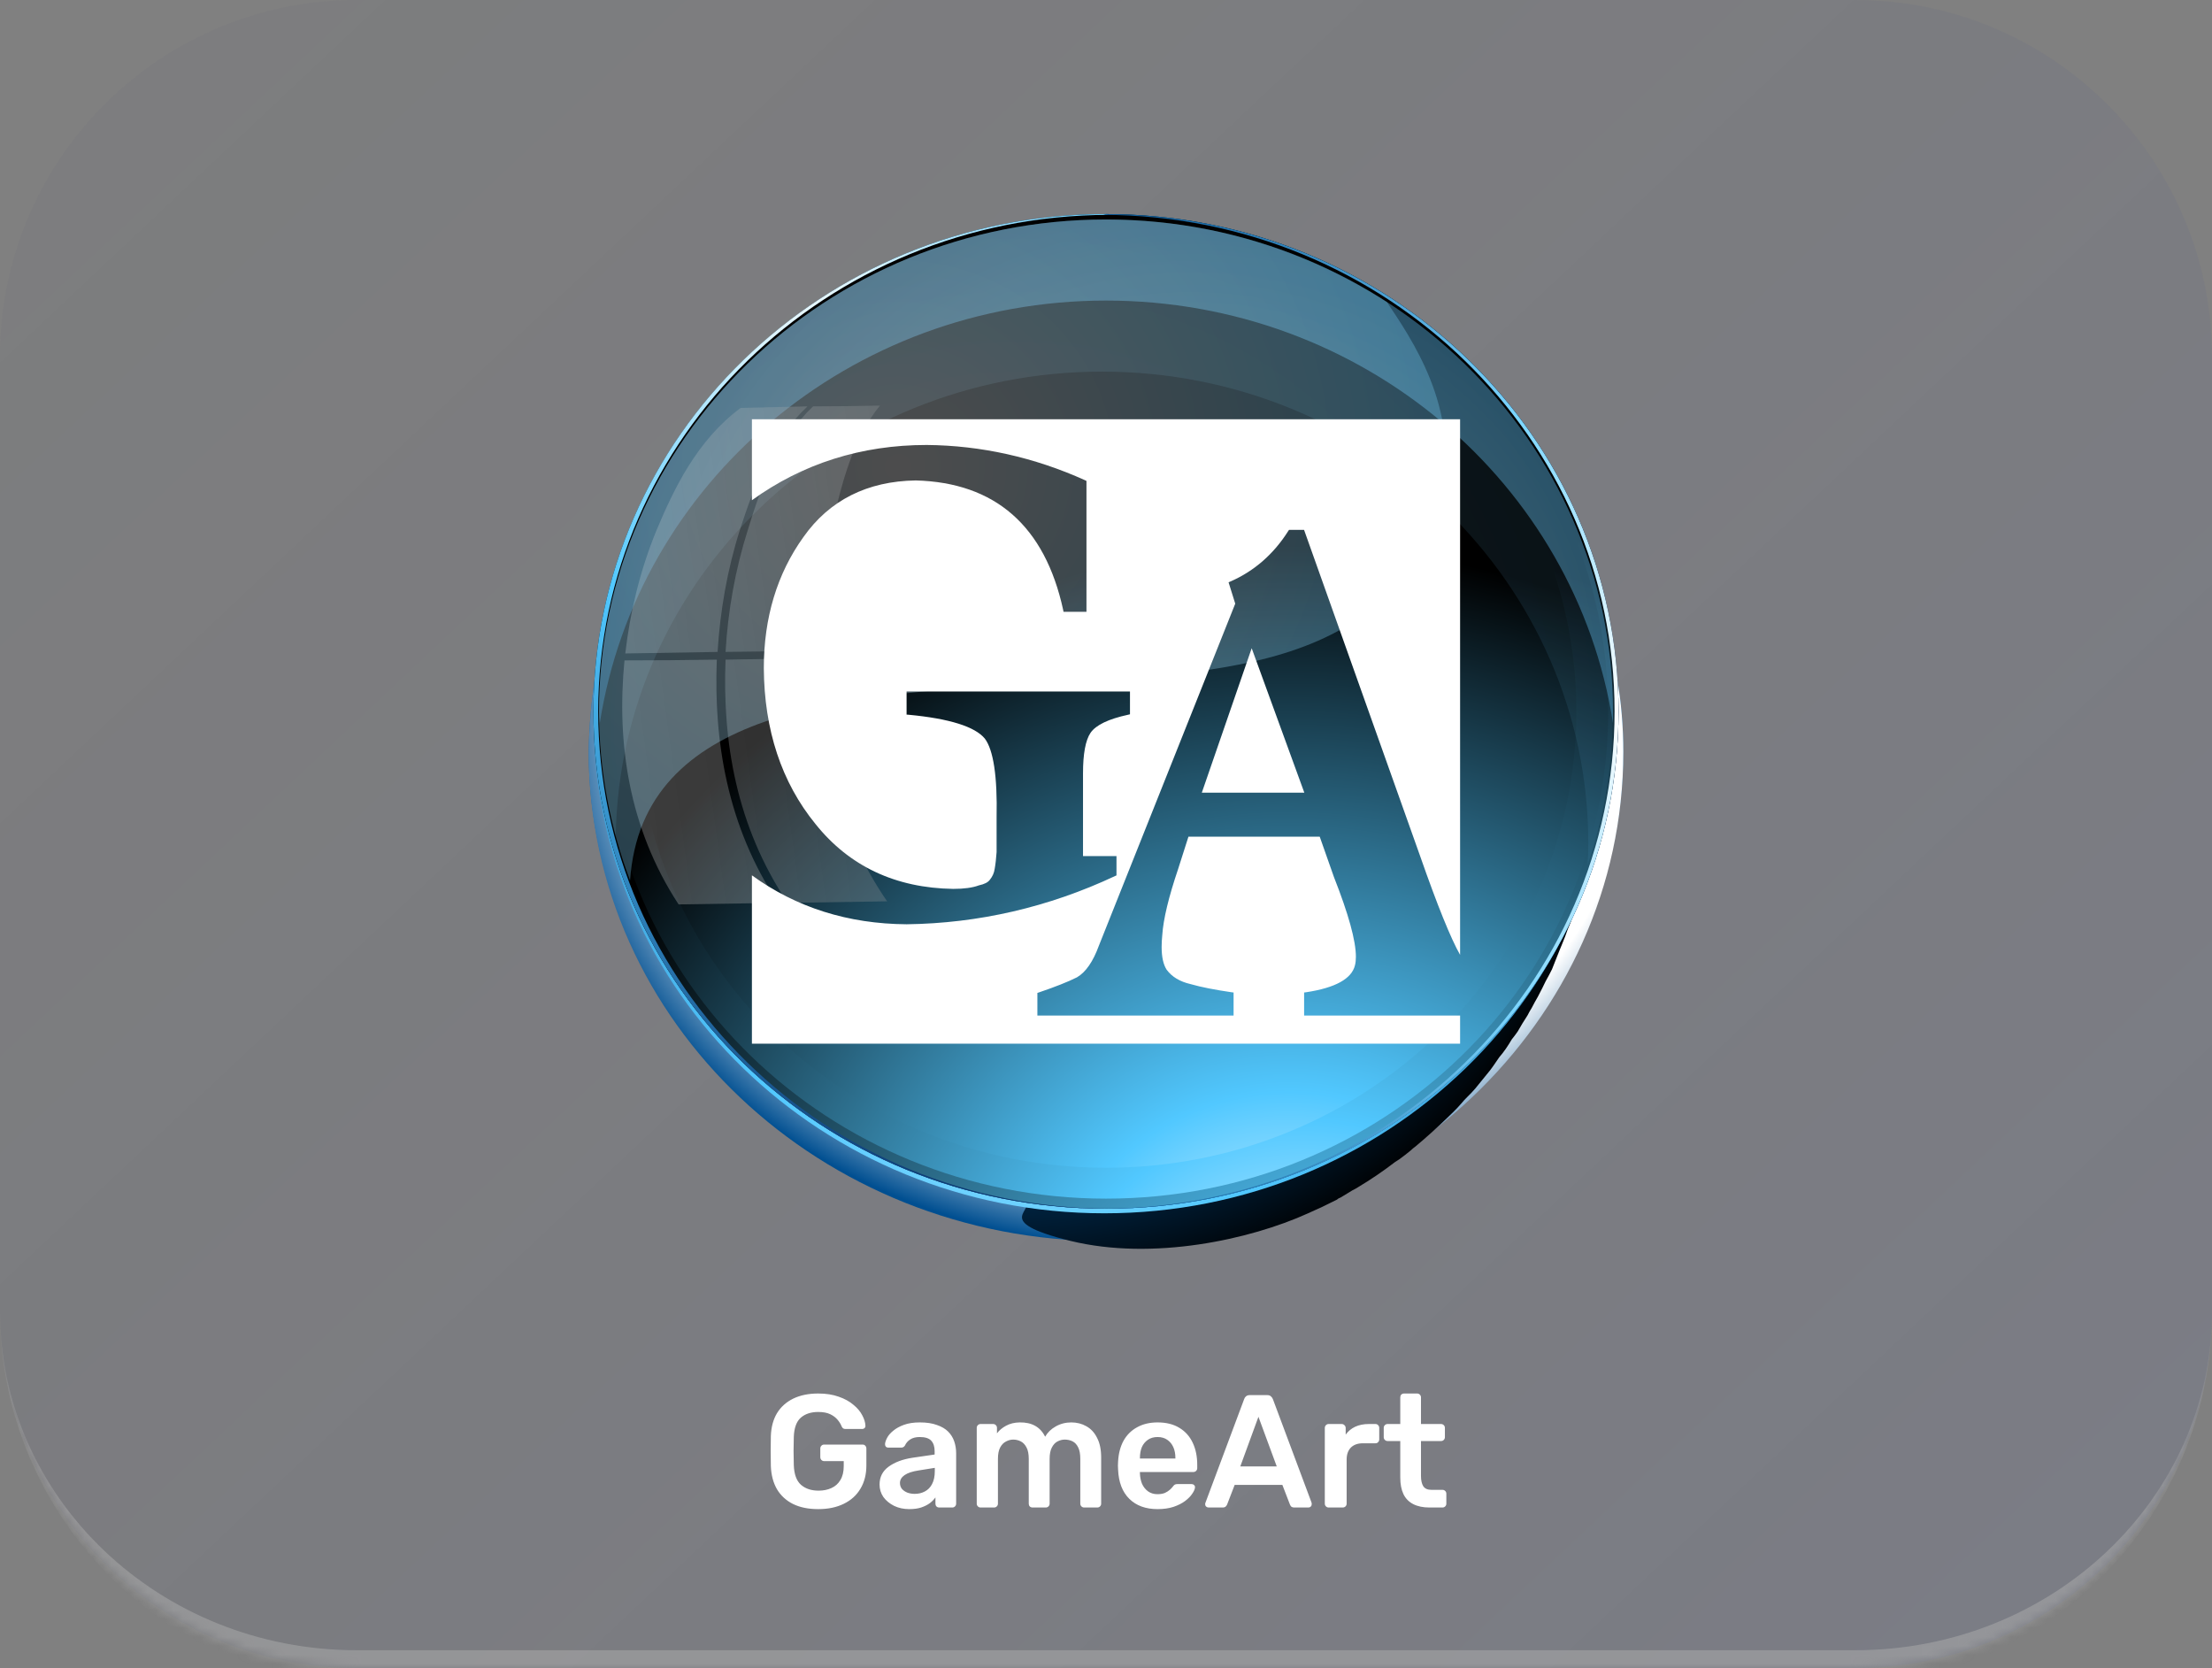 <svg width="248" height="187" viewBox="0 0 248 187" fill="none" xmlns="http://www.w3.org/2000/svg">
<rect x="0" y="0" width="248" height="187" fill="#808080" stroke="none"/>
<mask id="path-1-inside-1_327_6100" fill="white">
<path d="M0 40C0 17.909 17.909 0 40 0H208C230.091 0 248 17.909 248 40V147C248 169.091 230.091 187 208 187H40C17.909 187 0 169.091 0 147V40Z"/>
</mask>
<path d="M0 40C0 17.909 17.909 0 40 0H208C230.091 0 248 17.909 248 40V147C248 169.091 230.091 187 208 187H40C17.909 187 0 169.091 0 147V40Z" fill="url(#paint0_linear_327_6100)" fill-opacity="0.3"/>
<path d="M0 0H248H0ZM248 147C248 170.196 229.196 189 206 189H42C18.804 189 0 170.196 0 147C0 167.987 17.909 185 40 185H208C230.091 185 248 167.987 248 147ZM0 187V0V187ZM248 0V187V0Z" fill="#AFAFAF" fill-opacity="0.5" mask="url(#path-1-inside-1_327_6100)"/>
<path d="M181.285 75.94C180.659 105.006 155.279 128.321 124 128.321C92.811 128.321 67.43 105.006 66.715 75.94C66.298 78.634 66.06 81.38 66 84.178C66 114.021 92.006 138.269 124 138.269C155.994 138.269 182 114.021 182 84.178C182 81.38 181.762 78.634 181.285 75.94Z" fill="url(#paint1_radial_327_6100)"/>
<path style="mix-blend-mode:multiply" d="M181.285 75.94C180.659 105.41 155.279 129.048 124 129.048C92.811 129.048 67.43 105.41 66.715 75.94C66.298 78.672 66.06 81.456 66 84.293C66 114.55 92.006 139.134 124 139.134C155.994 139.134 182 114.55 182 84.293C182 81.456 181.762 78.672 181.285 75.94Z" fill="url(#paint2_radial_327_6100)"/>
<path style="mix-blend-mode:color-dodge" d="M179.099 80.88C179.044 79.207 178.877 77.56 178.599 75.94C177.931 106.066 154.224 130.361 125.091 130.361C116.994 130.361 109.398 128.498 102.553 125.097C102.97 126.474 104.139 128.255 106.643 129.956C111.652 133.357 112.987 133.357 114.74 134.491C116.493 135.706 110.817 136.84 119.999 139.107C129.265 141.375 140.2 138.945 146.628 136.03C147.741 135.544 148.826 135.031 149.883 134.491C149.994 134.383 150.134 134.302 150.301 134.248C150.746 133.978 151.191 133.708 151.636 133.438C151.859 133.33 152.054 133.222 152.22 133.114C153.667 132.251 155.059 131.306 156.394 130.28C156.561 130.172 156.728 130.064 156.895 129.956C157.34 129.632 157.758 129.308 158.147 128.984C158.314 128.822 158.509 128.66 158.732 128.498C159.956 127.473 161.152 126.393 162.321 125.259C162.488 125.097 162.683 124.908 162.905 124.692C163.239 124.368 163.545 124.044 163.824 123.72C164.046 123.45 164.269 123.207 164.491 122.992C164.825 122.668 165.131 122.344 165.41 122.02C165.855 121.48 166.272 120.967 166.662 120.481C166.94 120.157 167.19 119.833 167.413 119.509C167.636 119.185 167.858 118.861 168.081 118.537C168.359 118.213 168.609 117.89 168.832 117.566C169.055 117.242 169.277 116.891 169.5 116.513C169.722 116.243 169.945 115.946 170.168 115.622C170.502 115.028 170.863 114.434 171.253 113.84C171.42 113.516 171.587 113.22 171.754 112.95C171.976 112.518 172.199 112.113 172.421 111.735C172.588 111.411 172.755 111.087 172.922 110.763C173.145 110.277 173.395 109.791 173.674 109.305C173.785 109.089 173.896 108.873 174.007 108.657C174.286 107.956 174.564 107.254 174.842 106.552C174.954 106.282 175.065 106.012 175.176 105.742C175.399 105.202 175.594 104.689 175.76 104.203C175.872 103.933 175.983 103.663 176.094 103.394C176.317 102.746 176.512 102.125 176.679 101.531C176.734 101.369 176.79 101.207 176.846 101.045C177.068 100.235 177.291 99.452 177.513 98.697C177.569 98.427 177.625 98.184 177.68 97.968C177.792 97.374 177.903 96.78 178.014 96.186C178.07 95.916 178.126 95.646 178.181 95.376C178.348 94.62 178.487 93.865 178.599 93.109C178.599 93.055 178.599 92.974 178.599 92.866C178.766 92.056 178.877 91.219 178.933 90.355C178.933 90.139 178.96 89.896 179.016 89.626C179.072 88.978 179.127 88.331 179.183 87.683C179.183 87.467 179.183 87.224 179.183 86.954C179.239 86.09 179.266 85.226 179.266 84.362C179.266 83.391 179.239 82.419 179.183 81.447C179.183 81.285 179.155 81.096 179.099 80.88Z" fill="url(#paint3_radial_327_6100)"/>
<path d="M181.107 80.528C181.107 111.173 155.409 136.018 123.821 136.018C92.234 136.018 66.535 111.173 66.535 80.528C66.535 49.797 92.234 24.952 123.821 24.952C155.409 24.952 181.107 49.797 181.107 80.528Z" fill="url(#paint4_radial_327_6100)"/>
<path d="M181.464 79.749C181.464 110.567 155.766 135.498 124 135.498C92.234 135.498 66.535 110.567 66.535 79.749C66.535 49.018 92.234 24 124 24C155.766 24 181.464 49.018 181.464 79.749Z" fill="url(#paint5_radial_327_6100)"/>
<path style="mix-blend-mode:screen" d="M66.535 79.749C66.535 49.018 92.234 24 124 24C155.766 24 181.464 49.018 181.464 79.749C181.464 110.567 155.766 135.498 124 135.498C92.234 135.498 66.535 110.567 66.535 79.749Z" fill="url(#paint6_radial_327_6100)"/>
<path style="mix-blend-mode:screen" d="M67.695 79.75C67.695 49.624 92.948 25.126 124 25.126C155.141 25.126 180.305 49.624 180.305 79.75C180.305 109.962 155.141 134.374 124 134.374C92.948 134.374 67.695 109.962 67.695 79.75Z" fill="url(#paint7_radial_327_6100)"/>
<path style="mix-blend-mode:screen" d="M71.353 79.749C71.353 51.529 94.91 28.675 124 28.675C153.089 28.675 176.735 51.529 176.735 79.749C176.735 107.97 153.089 130.911 124 130.911C94.91 130.911 71.353 107.97 71.353 79.749Z" fill="url(#paint8_radial_327_6100)"/>
<path opacity="0.1" d="M123.554 41.66C153.625 41.66 178.074 65.293 178.074 94.553C178.074 95.361 178.044 96.169 177.985 96.977C179.859 91.523 180.84 85.809 180.84 79.75C180.84 49.365 155.409 24.606 124 24.606C92.591 24.606 67.16 49.365 67.16 79.75C67.16 84.597 67.874 89.272 69.034 93.774C69.48 64.947 93.662 41.66 123.554 41.66Z" fill="url(#paint9_radial_327_6100)"/>
<path opacity="0.4" d="M124 33.696C152.822 33.696 176.646 54.212 180.84 81.048C180.84 80.587 180.84 80.154 180.84 79.75C180.84 49.365 155.409 24.606 124 24.606C92.591 24.606 67.16 49.365 67.16 79.75C67.16 80.154 67.19 80.587 67.249 81.048C71.443 54.212 95.268 33.696 124 33.696Z" fill="url(#paint10_radial_327_6100)"/>
<path d="M67.07 79.749C67.07 49.105 92.591 24.173 124.267 24.087C124.148 24.029 124.059 24 124 24C92.234 24 66.535 49.018 66.535 79.749C66.535 110.567 92.234 135.498 124 135.498C124.119 135.498 124.208 135.498 124.267 135.498C92.591 135.412 67.07 110.481 67.07 79.749Z" fill="url(#paint11_radial_327_6100)"/>
<path style="mix-blend-mode:multiply" d="M181.019 79.749C181.019 110.481 155.409 135.412 123.822 135.498C123.881 135.498 123.941 135.498 124 135.498C155.766 135.498 181.465 110.567 181.465 79.749C181.465 49.018 155.766 24 124 24C123.941 24 123.851 24.029 123.732 24.087C155.409 24.173 181.019 49.105 181.019 79.749Z" fill="url(#paint12_radial_327_6100)"/>
<g style="mix-blend-mode:color-dodge" opacity="0.3">
<path d="M82.953 59.406C81.525 63.908 80.722 68.582 80.454 73.084C77.004 73.142 73.554 73.199 70.103 73.257C70.639 68.669 71.71 64.081 73.584 59.493C75.547 54.818 78.134 49.365 83.042 45.729C85.54 45.671 88.039 45.613 90.537 45.556C86.433 49.365 84.47 54.732 82.953 59.406Z" fill="url(#paint13_linear_327_6100)"/>
<path d="M91.697 72.997C88.246 72.997 84.796 73.026 81.346 73.084C81.613 68.496 82.416 63.908 83.844 59.406C85.272 54.731 87.146 49.364 91.161 45.555C93.66 45.555 96.158 45.526 98.656 45.469C95.533 49.278 94.284 54.558 93.213 59.233C92.232 63.821 91.697 68.409 91.697 72.997Z" fill="url(#paint14_linear_327_6100)"/>
<path d="M87.237 101.217C83.548 101.275 79.83 101.332 76.083 101.39C70.461 92.82 69.123 83.211 70.015 74.035C73.465 74.035 76.915 74.006 80.366 73.948C80.009 83.038 81.526 92.647 87.237 101.217Z" fill="url(#paint15_linear_327_6100)"/>
<path d="M88.306 101.217C82.506 92.561 80.989 83.038 81.346 73.948C84.796 73.891 88.246 73.833 91.697 73.775C91.786 82.865 93.571 92.474 99.46 101.044C95.712 101.102 91.994 101.159 88.306 101.217Z" fill="url(#paint16_linear_327_6100)"/>
</g>
<path style="mix-blend-mode:color-dodge" opacity="0.3" d="M67.16 79.75C67.16 86.415 68.409 92.821 70.64 98.708C71.979 79.317 95 77.932 114.542 76.72C135.065 75.508 156.569 75.854 161.566 55.338C163.797 45.815 158.086 37.765 155.499 33.869C146.486 28.069 135.689 24.606 124 24.606C92.591 24.606 67.16 49.365 67.16 79.75Z" fill="url(#paint17_radial_327_6100)"/>
<path d="M146.236 88.865C145.992 88.179 140.812 73.987 140.334 72.67C139.87 73.987 134.983 88.188 134.742 88.865H146.236Z" fill="white"/>
<path d="M146.212 113.851V111.265L146.45 111.235C149.703 110.741 151.542 109.732 151.911 108.223C151.984 107.942 152.017 107.622 152.017 107.259C152.017 105.457 151.185 102.457 149.554 98.317C149.554 98.317 148.075 94.137 147.962 93.796H133.243C133.136 94.137 132.081 97.439 132.081 97.439C131.029 100.549 130.426 103.034 130.307 104.848C130.261 105.317 130.237 105.747 130.237 106.155C130.237 107.28 130.426 108.137 130.801 108.713C131.392 109.509 132.279 110.046 133.481 110.323C134.679 110.668 136.228 110.966 138.066 111.235L138.304 111.265V113.851H116.307V111.311L116.505 111.247C118.279 110.643 119.722 110.079 120.743 109.564C121.728 108.994 122.548 107.805 123.203 106.015C123.203 106.015 138.423 67.857 138.49 67.674C138.429 67.503 137.74 65.274 137.74 65.274L137.978 65.177C140.621 64.018 142.801 62.113 144.432 59.531L144.52 59.402H145.999H146.206L159.2 95.918C161.151 101.503 162.67 105.244 163.7 107.046V47H84.301V56.079C89.984 51.973 96.569 49.884 103.892 49.884C109.984 49.936 115.956 51.265 121.648 53.835L121.81 53.915V68.585H119.237L119.197 68.372C117.148 58.973 111.587 54.094 102.667 53.86C97.212 53.945 92.978 56.088 90.072 60.213C87.124 64.32 85.636 69.25 85.636 74.899C85.679 81.835 87.624 87.707 91.423 92.369C95.209 97.11 100.404 99.552 106.871 99.649C108.078 99.649 109.039 99.521 109.752 99.253C110.365 99.122 110.77 98.921 110.984 98.619C111.27 98.265 111.456 97.869 111.52 97.399C111.615 96.884 111.682 96.241 111.734 95.521V91.61C111.831 87.043 111.377 84.073 110.414 82.799C109.31 81.46 106.441 80.558 101.88 80.128L101.642 80.11V77.524H126.688V80.076L126.472 80.128C124.282 80.604 122.871 81.274 122.264 82.156C121.703 82.991 121.423 84.515 121.423 86.68V87.216V95.973H125.176V98.137L125.014 98.21C117.566 101.707 109.697 103.515 101.642 103.616C95.069 103.57 89.249 101.726 84.301 98.128V117H163.7V113.851H146.212Z" fill="white"/>
<path d="M91.734 169.18C90.63 169.18 89.688 168.988 88.908 168.604C88.14 168.22 87.54 167.668 87.108 166.948C86.688 166.216 86.46 165.346 86.424 164.338C86.412 163.822 86.406 163.27 86.406 162.682C86.406 162.082 86.412 161.518 86.424 160.99C86.46 159.994 86.688 159.142 87.108 158.434C87.54 157.726 88.146 157.18 88.926 156.796C89.718 156.412 90.654 156.22 91.734 156.22C92.61 156.22 93.378 156.34 94.038 156.58C94.698 156.808 95.244 157.108 95.676 157.48C96.12 157.84 96.45 158.23 96.666 158.65C96.894 159.07 97.014 159.46 97.026 159.82C97.038 159.928 97.008 160.018 96.936 160.09C96.864 160.162 96.768 160.198 96.648 160.198H94.794C94.674 160.198 94.584 160.174 94.524 160.126C94.464 160.078 94.41 160.006 94.362 159.91C94.266 159.658 94.116 159.412 93.912 159.172C93.708 158.92 93.432 158.71 93.084 158.542C92.736 158.374 92.286 158.29 91.734 158.29C90.918 158.29 90.264 158.506 89.772 158.938C89.292 159.37 89.034 160.084 88.998 161.08C88.962 162.124 88.962 163.18 88.998 164.248C89.034 165.268 89.298 166 89.79 166.444C90.294 166.888 90.954 167.11 91.77 167.11C92.31 167.11 92.79 167.014 93.21 166.822C93.642 166.63 93.978 166.33 94.218 165.922C94.47 165.514 94.596 164.992 94.596 164.356V163.798H92.4C92.28 163.798 92.178 163.756 92.094 163.672C92.01 163.588 91.968 163.48 91.968 163.348V162.394C91.968 162.262 92.01 162.154 92.094 162.07C92.178 161.986 92.28 161.944 92.4 161.944H96.702C96.834 161.944 96.936 161.986 97.008 162.07C97.092 162.154 97.134 162.262 97.134 162.394V164.284C97.134 165.292 96.912 166.162 96.468 166.894C96.036 167.626 95.412 168.19 94.596 168.586C93.792 168.982 92.838 169.18 91.734 169.18ZM101.943 169.18C101.319 169.18 100.755 169.06 100.251 168.82C99.747 168.568 99.345 168.238 99.045 167.83C98.757 167.41 98.613 166.942 98.613 166.426C98.613 165.586 98.949 164.92 99.621 164.428C100.305 163.924 101.205 163.588 102.321 163.42L104.787 163.06V162.682C104.787 162.178 104.661 161.788 104.409 161.512C104.157 161.236 103.725 161.098 103.113 161.098C102.681 161.098 102.327 161.188 102.051 161.368C101.787 161.536 101.589 161.764 101.457 162.052C101.361 162.208 101.223 162.286 101.043 162.286H99.621C99.489 162.286 99.387 162.25 99.315 162.178C99.255 162.106 99.225 162.01 99.225 161.89C99.237 161.698 99.315 161.464 99.459 161.188C99.603 160.912 99.831 160.648 100.143 160.396C100.455 160.132 100.857 159.91 101.349 159.73C101.841 159.55 102.435 159.46 103.131 159.46C103.887 159.46 104.523 159.556 105.039 159.748C105.567 159.928 105.987 160.174 106.299 160.486C106.611 160.798 106.839 161.164 106.983 161.584C107.127 162.004 107.199 162.448 107.199 162.916V168.568C107.199 168.688 107.157 168.79 107.073 168.874C106.989 168.958 106.887 169 106.767 169H105.309C105.177 169 105.069 168.958 104.985 168.874C104.913 168.79 104.877 168.688 104.877 168.568V167.866C104.721 168.094 104.511 168.31 104.247 168.514C103.983 168.706 103.659 168.868 103.275 169C102.903 169.12 102.459 169.18 101.943 169.18ZM102.555 167.47C102.975 167.47 103.353 167.38 103.689 167.2C104.037 167.02 104.307 166.744 104.499 166.372C104.703 165.988 104.805 165.508 104.805 164.932V164.554L103.005 164.842C102.297 164.95 101.769 165.124 101.421 165.364C101.073 165.604 100.899 165.898 100.899 166.246C100.899 166.51 100.977 166.738 101.133 166.93C101.301 167.11 101.511 167.248 101.763 167.344C102.015 167.428 102.279 167.47 102.555 167.47ZM109.94 169C109.82 169 109.718 168.958 109.634 168.874C109.55 168.79 109.508 168.688 109.508 168.568V160.072C109.508 159.952 109.55 159.85 109.634 159.766C109.718 159.682 109.82 159.64 109.94 159.64H111.344C111.464 159.64 111.566 159.682 111.65 159.766C111.734 159.85 111.776 159.952 111.776 160.072V160.684C112.028 160.348 112.364 160.066 112.784 159.838C113.216 159.598 113.726 159.472 114.314 159.46C115.682 159.436 116.636 159.97 117.176 161.062C117.452 160.582 117.848 160.198 118.364 159.91C118.892 159.61 119.474 159.46 120.11 159.46C120.734 159.46 121.298 159.604 121.802 159.892C122.318 160.18 122.72 160.618 123.008 161.206C123.308 161.782 123.458 162.514 123.458 163.402V168.568C123.458 168.688 123.416 168.79 123.332 168.874C123.248 168.958 123.146 169 123.026 169H121.55C121.43 169 121.328 168.958 121.244 168.874C121.16 168.79 121.118 168.688 121.118 168.568V163.546C121.118 163.006 121.04 162.58 120.884 162.268C120.728 161.944 120.518 161.716 120.254 161.584C119.99 161.452 119.696 161.386 119.372 161.386C119.108 161.386 118.844 161.452 118.58 161.584C118.316 161.716 118.1 161.944 117.932 162.268C117.764 162.58 117.68 163.006 117.68 163.546V168.568C117.68 168.688 117.638 168.79 117.554 168.874C117.47 168.958 117.368 169 117.248 169H115.772C115.64 169 115.532 168.958 115.448 168.874C115.376 168.79 115.34 168.688 115.34 168.568V163.546C115.34 163.006 115.256 162.58 115.088 162.268C114.92 161.944 114.704 161.716 114.44 161.584C114.176 161.452 113.894 161.386 113.594 161.386C113.318 161.386 113.048 161.458 112.784 161.602C112.52 161.734 112.304 161.956 112.136 162.268C111.968 162.58 111.884 163.006 111.884 163.546V168.568C111.884 168.688 111.842 168.79 111.758 168.874C111.674 168.958 111.572 169 111.452 169H109.94ZM129.783 169.18C128.451 169.18 127.395 168.796 126.615 168.028C125.835 167.26 125.415 166.168 125.355 164.752C125.343 164.632 125.337 164.482 125.337 164.302C125.337 164.11 125.343 163.96 125.355 163.852C125.403 162.952 125.607 162.172 125.967 161.512C126.339 160.852 126.849 160.348 127.497 160C128.145 159.64 128.907 159.46 129.783 159.46C130.755 159.46 131.571 159.664 132.231 160.072C132.891 160.468 133.389 161.026 133.725 161.746C134.061 162.454 134.229 163.276 134.229 164.212V164.59C134.229 164.71 134.187 164.812 134.103 164.896C134.019 164.98 133.911 165.022 133.779 165.022H127.803C127.803 165.022 127.803 165.04 127.803 165.076C127.803 165.112 127.803 165.142 127.803 165.166C127.815 165.586 127.893 165.976 128.037 166.336C128.193 166.684 128.415 166.966 128.703 167.182C129.003 167.398 129.357 167.506 129.765 167.506C130.101 167.506 130.383 167.458 130.611 167.362C130.839 167.254 131.025 167.134 131.169 167.002C131.313 166.87 131.415 166.762 131.475 166.678C131.583 166.534 131.667 166.45 131.727 166.426C131.799 166.39 131.901 166.372 132.033 166.372H133.581C133.701 166.372 133.797 166.408 133.869 166.48C133.953 166.552 133.989 166.642 133.977 166.75C133.965 166.942 133.863 167.176 133.671 167.452C133.491 167.728 133.227 167.998 132.879 168.262C132.531 168.526 132.093 168.748 131.565 168.928C131.049 169.096 130.455 169.18 129.783 169.18ZM127.803 163.51H131.781V163.456C131.781 162.988 131.703 162.58 131.547 162.232C131.391 161.884 131.163 161.608 130.863 161.404C130.563 161.2 130.203 161.098 129.783 161.098C129.363 161.098 129.003 161.2 128.703 161.404C128.403 161.608 128.175 161.884 128.019 162.232C127.875 162.58 127.803 162.988 127.803 163.456V163.51ZM135.493 169C135.397 169 135.307 168.964 135.223 168.892C135.151 168.82 135.115 168.73 135.115 168.622C135.115 168.574 135.127 168.52 135.151 168.46L139.489 156.85C139.525 156.73 139.591 156.628 139.687 156.544C139.795 156.448 139.939 156.4 140.119 156.4H142.081C142.261 156.4 142.399 156.448 142.495 156.544C142.591 156.628 142.663 156.73 142.711 156.85L147.049 168.46C147.061 168.52 147.067 168.574 147.067 168.622C147.067 168.73 147.031 168.82 146.959 168.892C146.887 168.964 146.803 169 146.707 169H145.141C144.973 169 144.847 168.964 144.763 168.892C144.691 168.808 144.643 168.73 144.619 168.658L143.773 166.462H138.427L137.581 168.658C137.557 168.73 137.503 168.808 137.419 168.892C137.347 168.964 137.227 169 137.059 169H135.493ZM139.057 164.392H143.143L141.091 158.83L139.057 164.392ZM148.964 169C148.844 169 148.742 168.958 148.658 168.874C148.574 168.79 148.532 168.688 148.532 168.568V160.09C148.532 159.958 148.574 159.85 148.658 159.766C148.742 159.682 148.844 159.64 148.964 159.64H150.422C150.542 159.64 150.644 159.682 150.728 159.766C150.824 159.85 150.872 159.958 150.872 160.09V160.828C151.148 160.444 151.502 160.15 151.934 159.946C152.378 159.742 152.888 159.64 153.464 159.64H154.202C154.334 159.64 154.436 159.682 154.508 159.766C154.592 159.85 154.634 159.952 154.634 160.072V161.368C154.634 161.488 154.592 161.59 154.508 161.674C154.436 161.758 154.334 161.8 154.202 161.8H152.798C152.222 161.8 151.772 161.962 151.448 162.286C151.136 162.61 150.98 163.054 150.98 163.618V168.568C150.98 168.688 150.938 168.79 150.854 168.874C150.77 168.958 150.662 169 150.53 169H148.964ZM160.268 169C159.548 169 158.942 168.874 158.45 168.622C157.958 168.37 157.592 167.998 157.352 167.506C157.112 167.002 156.992 166.378 156.992 165.634V161.548H155.57C155.45 161.548 155.348 161.506 155.264 161.422C155.18 161.338 155.138 161.236 155.138 161.116V160.072C155.138 159.952 155.18 159.85 155.264 159.766C155.348 159.682 155.45 159.64 155.57 159.64H156.992V156.652C156.992 156.532 157.028 156.43 157.1 156.346C157.184 156.262 157.292 156.22 157.424 156.22H158.882C159.002 156.22 159.104 156.262 159.188 156.346C159.272 156.43 159.314 156.532 159.314 156.652V159.64H161.564C161.684 159.64 161.786 159.682 161.87 159.766C161.954 159.85 161.996 159.952 161.996 160.072V161.116C161.996 161.236 161.954 161.338 161.87 161.422C161.786 161.506 161.684 161.548 161.564 161.548H159.314V165.454C159.314 165.946 159.398 166.33 159.566 166.606C159.746 166.882 160.052 167.02 160.484 167.02H161.726C161.846 167.02 161.948 167.062 162.032 167.146C162.116 167.23 162.158 167.332 162.158 167.452V168.568C162.158 168.688 162.116 168.79 162.032 168.874C161.948 168.958 161.846 169 161.726 169H160.268Z" fill="white"/>
<defs>
<linearGradient id="paint0_linear_327_6100" x1="9.341" y1="9.905" x2="206.552" y2="219.42" gradientUnits="userSpaceOnUse">
<stop stop-color="#222B59" stop-opacity="0.1"/>
<stop offset="1" stop-color="#495CBF" stop-opacity="0.3"/>
</linearGradient>
<radialGradient id="paint1_radial_327_6100" cx="0" cy="0" r="1" gradientUnits="userSpaceOnUse" gradientTransform="translate(128.067 71.267) scale(79.227 68.897)">
<stop stop-color="white"/>
<stop offset="0.327" stop-color="#7CD6FF"/>
<stop offset="0.933" stop-color="#004F91"/>
</radialGradient>
<radialGradient id="paint2_radial_327_6100" cx="0" cy="0" r="1" gradientUnits="userSpaceOnUse" gradientTransform="translate(129.627 80.276) scale(67.677 59.67)">
<stop offset="0.806" stop-color="white"/>
<stop offset="1" stop-color="#004F91"/>
</radialGradient>
<radialGradient id="paint3_radial_327_6100" cx="0" cy="0" r="1" gradientUnits="userSpaceOnUse" gradientTransform="translate(111.344 76.375) scale(72.796 70.623)">
<stop stop-color="white"/>
<stop offset="0.249" stop-color="#7CD6FF"/>
<stop offset="0.612" stop-color="#004F91"/>
<stop offset="1"/>
</radialGradient>
<radialGradient id="paint4_radial_327_6100" cx="0" cy="0" r="1" gradientUnits="userSpaceOnUse" gradientTransform="translate(117.62 106.232) scale(107.818 104.599)">
<stop stop-color="white"/>
<stop offset="0.327" stop-color="#51C8FF"/>
<stop offset="0.933" stop-color="#00235F"/>
</radialGradient>
<radialGradient id="paint5_radial_327_6100" cx="0" cy="0" r="1" gradientUnits="userSpaceOnUse" gradientTransform="translate(87.577 45.942) scale(96.7 93.814)">
<stop stop-color="white"/>
<stop offset="0.249" stop-color="#51C8FF"/>
<stop offset="0.921" stop-color="#00235F"/>
</radialGradient>
<radialGradient id="paint6_radial_327_6100" cx="0" cy="0" r="1" gradientUnits="userSpaceOnUse" gradientTransform="translate(165.021 178.391) scale(122.38 118.727)">
<stop stop-color="white"/>
<stop offset="0.303" stop-color="#51C8FF"/>
<stop offset="1"/>
</radialGradient>
<radialGradient id="paint7_radial_327_6100" cx="0" cy="0" r="1" gradientUnits="userSpaceOnUse" gradientTransform="translate(145.986 153.655) scale(96.599 93.715)">
<stop stop-color="white"/>
<stop offset="0.303" stop-color="#51C8FF"/>
<stop offset="1"/>
</radialGradient>
<radialGradient id="paint8_radial_327_6100" cx="0" cy="0" r="1" gradientUnits="userSpaceOnUse" gradientTransform="translate(144.573 148.905) scale(90.388 87.69)">
<stop stop-color="white"/>
<stop offset="0.303" stop-color="#51C8FF"/>
<stop offset="1"/>
</radialGradient>
<radialGradient id="paint9_radial_327_6100" cx="0" cy="0" r="1" gradientUnits="userSpaceOnUse" gradientTransform="translate(113.814 81.512) scale(137.18 133.085)">
<stop stop-color="white"/>
<stop offset="0.327" stop-color="#7CD6FF"/>
<stop offset="0.933" stop-color="#004F91"/>
</radialGradient>
<radialGradient id="paint10_radial_327_6100" cx="0" cy="0" r="1" gradientUnits="userSpaceOnUse" gradientTransform="translate(133.511 77.06) scale(98.824 95.874)">
<stop stop-color="white"/>
<stop offset="0.327" stop-color="#7CD6FF"/>
<stop offset="0.933" stop-color="#004F91"/>
</radialGradient>
<radialGradient id="paint11_radial_327_6100" cx="0" cy="0" r="1" gradientUnits="userSpaceOnUse" gradientTransform="translate(94.272 38.843) scale(115.685 112.232)">
<stop stop-color="white"/>
<stop offset="0.327" stop-color="#51C8FF"/>
<stop offset="0.933" stop-color="#00235F"/>
</radialGradient>
<radialGradient id="paint12_radial_327_6100" cx="0" cy="0" r="1" gradientUnits="userSpaceOnUse" gradientTransform="translate(182.71 79.929) rotate(180) scale(91.553 88.82)">
<stop stop-color="white"/>
<stop offset="0.394" stop-color="#7CD6FF"/>
<stop offset="0.933" stop-color="#004F91"/>
</radialGradient>
<linearGradient id="paint13_linear_327_6100" x1="136.29" y1="10.812" x2="40.699" y2="23.959" gradientUnits="userSpaceOnUse">
<stop/>
<stop offset="1" stop-color="white"/>
</linearGradient>
<linearGradient id="paint14_linear_327_6100" x1="145.775" y1="15.551" x2="35.621" y2="30.701" gradientUnits="userSpaceOnUse">
<stop/>
<stop offset="1" stop-color="white"/>
</linearGradient>
<linearGradient id="paint15_linear_327_6100" x1="256.399" y1="44.728" x2="18.766" y2="77.41" gradientUnits="userSpaceOnUse">
<stop/>
<stop offset="1" stop-color="white"/>
</linearGradient>
<linearGradient id="paint16_linear_327_6100" x1="235.845" y1="49.301" x2="-0.066" y2="81.746" gradientUnits="userSpaceOnUse">
<stop/>
<stop offset="1" stop-color="white"/>
</linearGradient>
<radialGradient id="paint17_radial_327_6100" cx="0" cy="0" r="1" gradientUnits="userSpaceOnUse" gradientTransform="translate(100.813 52.284) scale(149.979 145.502)">
<stop stop-color="white"/>
<stop offset="0.394" stop-color="#7CD6FF"/>
<stop offset="0.933" stop-color="#004F91"/>
</radialGradient>
</defs>
</svg>
